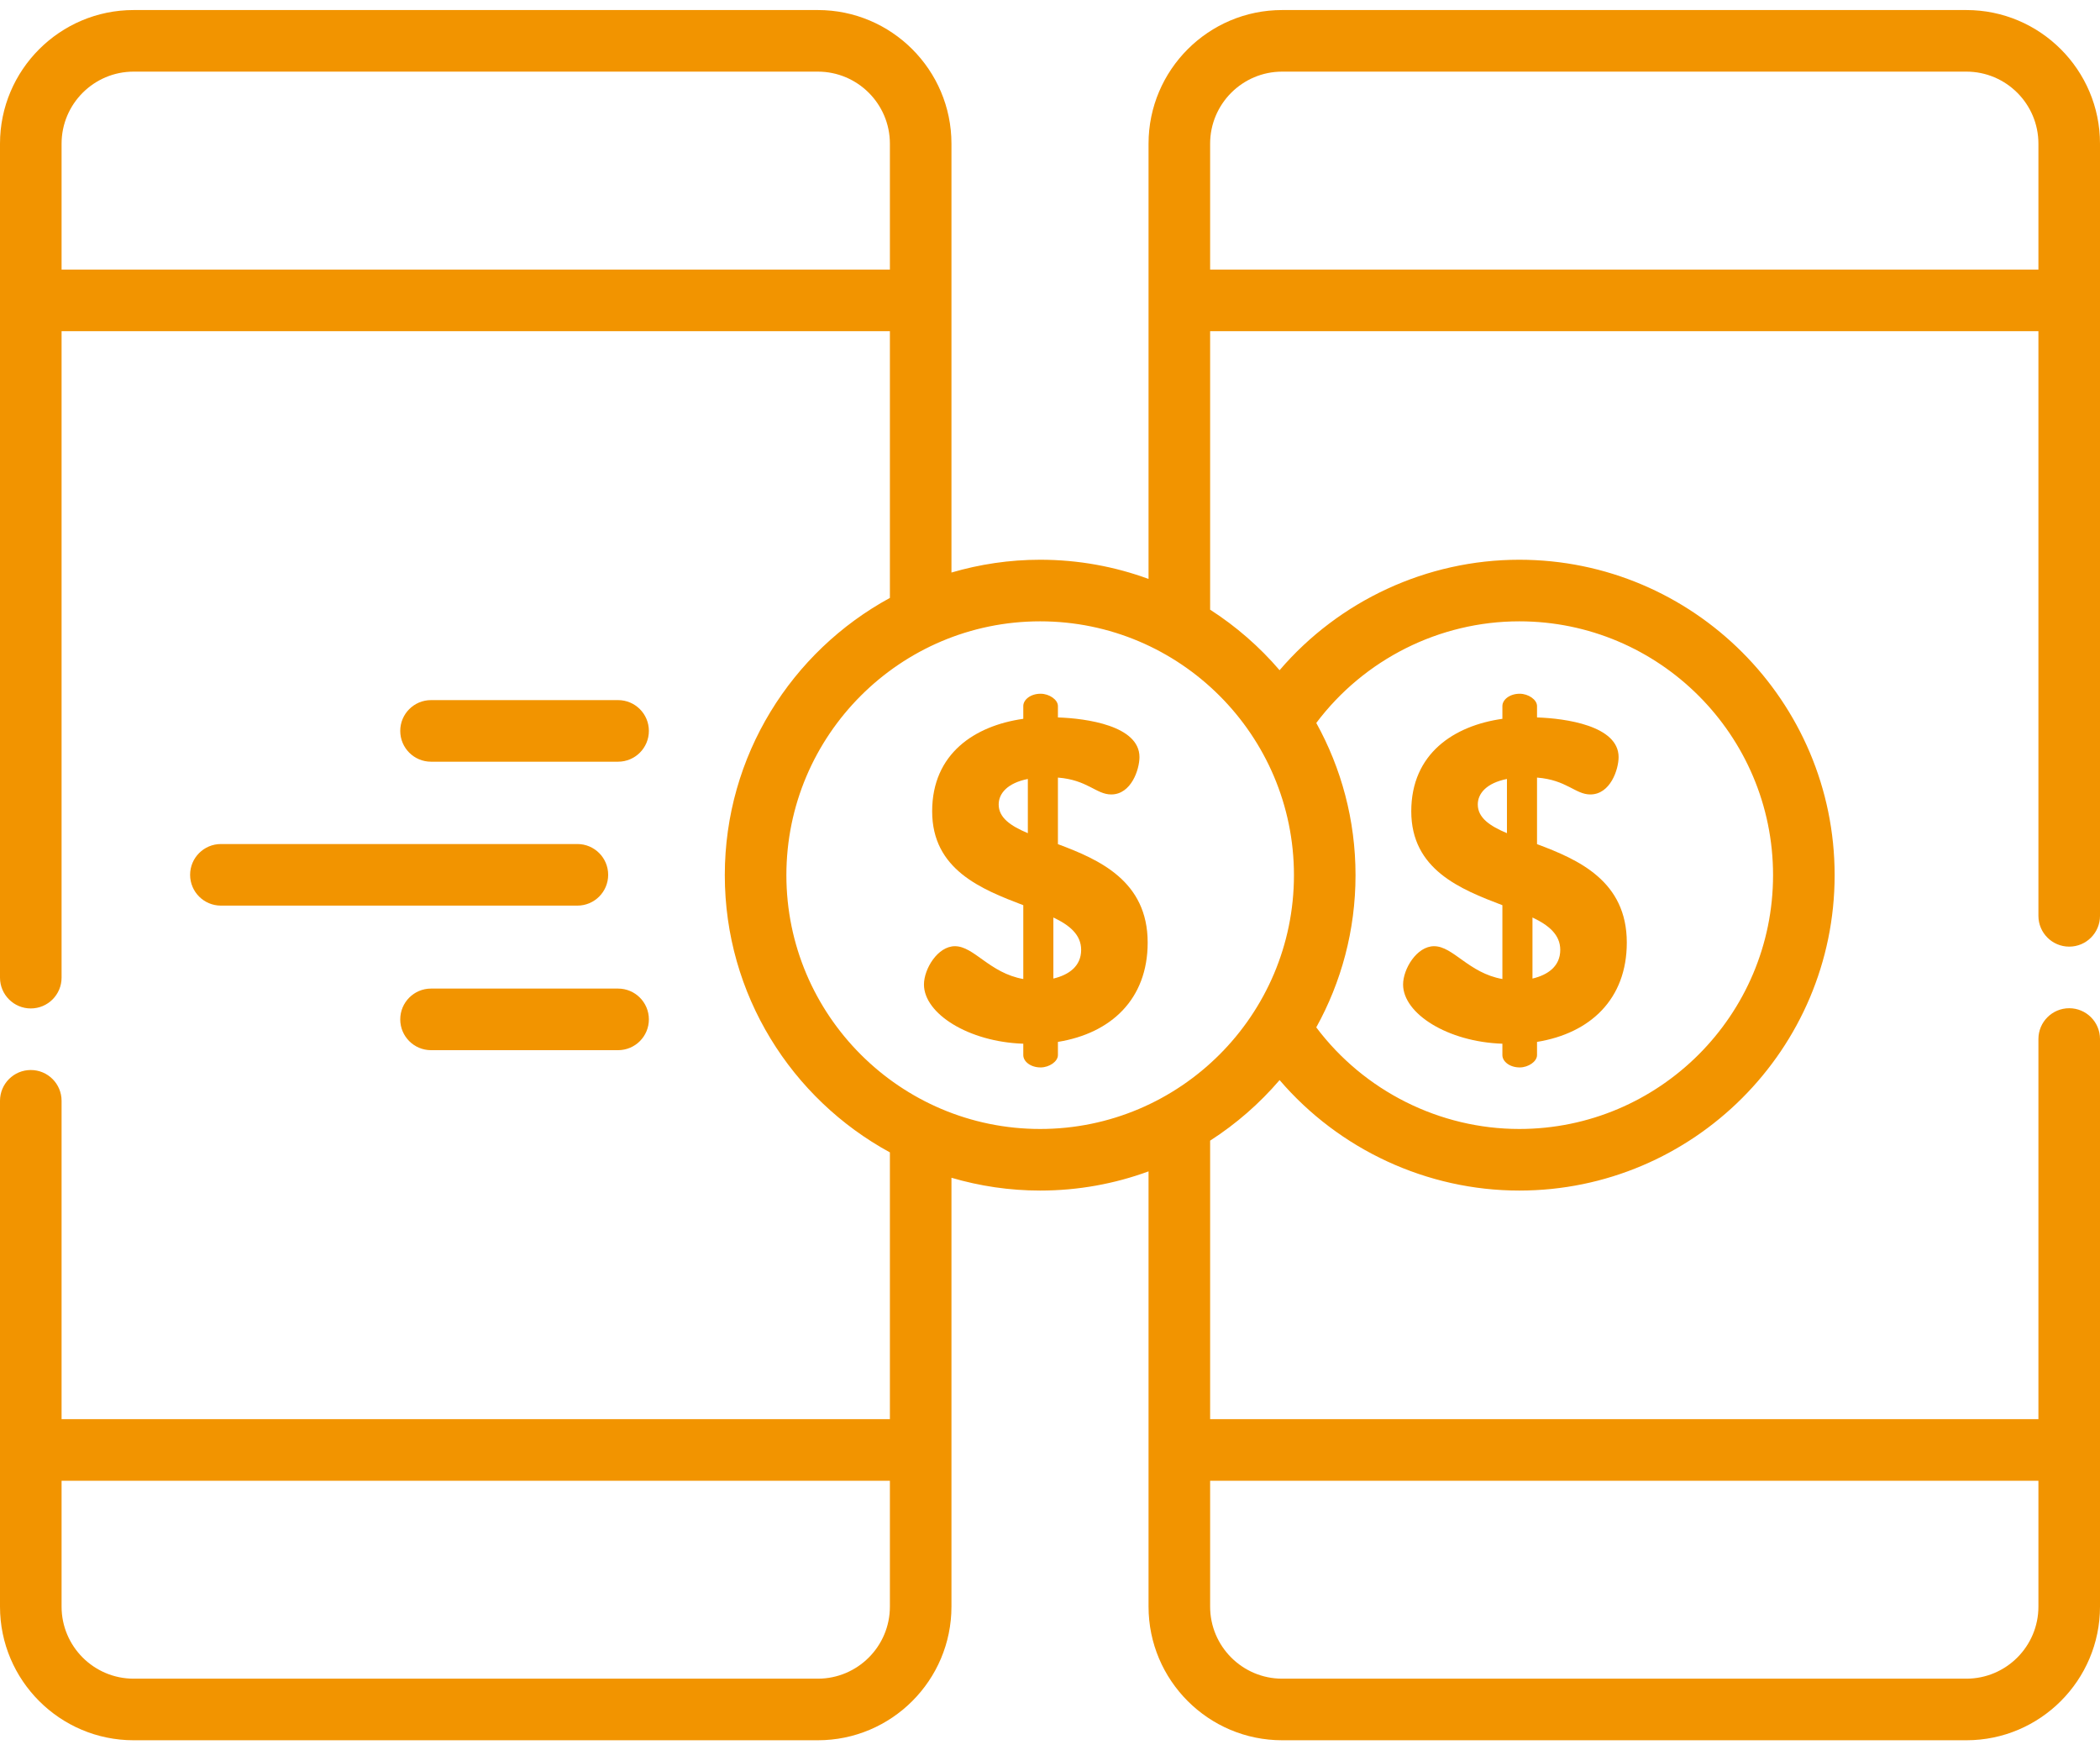 <svg xmlns="http://www.w3.org/2000/svg" width="96" height="80" viewBox="0 0 96 80" fill="none"><path d="M46.779 47.705C44.279 47.622 42.238 46.331 42.238 44.998C42.238 44.29 42.863 43.248 43.654 43.248C44.529 43.248 45.237 44.477 46.779 44.748V41.374C44.863 40.645 42.613 39.749 42.613 37.083C42.613 34.438 44.571 33.167 46.779 32.855V32.271C46.779 31.98 47.112 31.709 47.57 31.709C47.966 31.709 48.362 31.98 48.362 32.271V32.792C49.653 32.834 52.09 33.167 52.09 34.604C52.09 35.167 51.715 36.312 50.799 36.312C50.111 36.312 49.716 35.646 48.362 35.541V38.583C50.257 39.291 52.465 40.27 52.465 43.082C52.465 45.664 50.799 47.227 48.362 47.622V48.226C48.362 48.518 47.966 48.789 47.571 48.789C47.112 48.789 46.779 48.518 46.779 48.226V47.705H46.779ZM46.987 38.082V35.604C46.05 35.791 45.654 36.27 45.654 36.77C45.654 37.374 46.196 37.749 46.987 38.082ZM48.154 41.936V44.727C48.862 44.56 49.424 44.164 49.424 43.415C49.424 42.727 48.903 42.29 48.154 41.936Z" fill="#F29400"></path><path d="M68.681 47.705C66.182 47.622 64.141 46.331 64.141 44.998C64.141 44.29 64.765 43.248 65.557 43.248C66.432 43.248 67.14 44.477 68.681 44.748V41.374C66.765 40.645 64.515 39.749 64.515 37.083C64.515 34.438 66.473 33.167 68.681 32.855V32.271C68.681 31.98 69.014 31.709 69.473 31.709C69.868 31.709 70.264 31.98 70.264 32.271V32.792C71.556 32.834 73.993 33.167 73.993 34.604C73.993 35.167 73.618 36.312 72.701 36.312C72.014 36.312 71.618 35.646 70.264 35.541V38.583C72.16 39.291 74.368 40.27 74.368 43.082C74.368 45.664 72.701 47.227 70.264 47.622V48.226C70.264 48.518 69.868 48.789 69.473 48.789C69.014 48.789 68.681 48.518 68.681 48.226V47.705ZM68.889 38.082V35.604C67.952 35.791 67.556 36.27 67.556 36.77C67.556 37.374 68.098 37.749 68.889 38.082ZM70.056 41.936V44.727C70.764 44.56 71.326 44.164 71.326 43.415C71.326 42.727 70.806 42.29 70.056 41.936Z" fill="#F29400"></path><path d="M94.593 43.268C95.37 43.268 96 42.638 96 41.861V6.567C96 3.199 93.26 0.459 89.892 0.459H58.612C55.245 0.459 52.505 3.199 52.505 6.567V26.461C50.959 25.894 49.29 25.584 47.551 25.584C46.143 25.584 44.783 25.791 43.495 26.169V6.567C43.495 3.199 40.756 0.459 37.388 0.459H6.108C2.74 0.459 0 3.199 0 6.567V44.685C0 45.462 0.63 46.093 1.407 46.093C2.185 46.093 2.815 45.462 2.815 44.685V15.136H40.681V27.329C36.189 29.774 33.134 34.537 33.134 40.001C33.134 45.464 36.189 50.227 40.681 52.672V64.865H2.815V50.315C2.815 49.538 2.185 48.907 1.407 48.907C0.63 48.907 0 49.538 0 50.315V73.434C0 76.802 2.74 79.542 6.108 79.542H37.388C40.756 79.542 43.495 76.802 43.495 73.434V53.832C44.783 54.21 46.143 54.417 47.551 54.417C49.29 54.417 50.959 54.107 52.505 53.54V73.434C52.505 76.802 55.245 79.542 58.612 79.542H89.892C93.26 79.542 96 76.802 96 73.434V47.491C96 46.713 95.37 46.083 94.593 46.083C93.815 46.083 93.185 46.713 93.185 47.491V64.865H55.32V52.135C56.509 51.371 57.579 50.437 58.496 49.367C61.221 52.547 65.239 54.417 69.453 54.417C77.402 54.417 83.869 47.95 83.869 40.001C83.869 32.051 77.402 25.584 69.453 25.584C65.23 25.584 61.221 27.451 58.495 30.633C57.579 29.564 56.509 28.631 55.32 27.866V15.136H93.185V41.861C93.185 42.638 93.815 43.268 94.593 43.268ZM2.815 12.321V6.567C2.815 4.751 4.292 3.274 6.108 3.274H37.388C39.204 3.274 40.681 4.751 40.681 6.567V12.321H2.815ZM37.388 76.727H6.108C4.292 76.727 2.815 75.25 2.815 73.434V67.68H40.681V73.434C40.681 75.25 39.203 76.727 37.388 76.727ZM93.185 67.68V73.434C93.185 75.25 91.708 76.727 89.892 76.727H58.612C56.797 76.727 55.32 75.25 55.32 73.434V67.68H93.185ZM69.453 28.399C75.85 28.399 81.054 33.603 81.054 40.001C81.054 46.398 75.85 51.602 69.453 51.602C65.814 51.602 62.358 49.867 60.172 46.958C61.315 44.894 61.967 42.522 61.967 40C61.967 37.479 61.315 35.108 60.173 33.044C62.36 30.133 65.806 28.399 69.453 28.399ZM59.152 40.001C59.152 46.398 53.948 51.602 47.55 51.602C41.153 51.602 35.949 46.398 35.949 40.001C35.949 33.603 41.153 28.399 47.55 28.399C53.948 28.399 59.152 33.603 59.152 40.001ZM55.32 12.321V6.567C55.32 4.751 56.797 3.274 58.612 3.274H89.892C91.708 3.274 93.185 4.751 93.185 6.567V12.321H55.32Z" fill="#F29400"></path><path d="M28.255 32H19.704C18.927 32 18.297 32.63 18.297 33.407C18.297 34.185 18.927 34.815 19.704 34.815H28.255C29.033 34.815 29.663 34.185 29.663 33.407C29.663 32.63 29.033 32 28.255 32Z" fill="#F29400"></path><path d="M28.255 45.185H19.704C18.927 45.185 18.297 45.816 18.297 46.593C18.297 47.37 18.927 48 19.704 48H28.255C29.033 48 29.663 47.37 29.663 46.593C29.663 45.816 29.033 45.185 28.255 45.185Z" fill="#F29400"></path><path d="M8.691 39.986C8.691 40.763 9.322 41.393 10.099 41.393H26.395C27.172 41.393 27.802 40.763 27.802 39.986C27.802 39.208 27.172 38.578 26.395 38.578H10.099C9.322 38.578 8.691 39.208 8.691 39.986Z" fill="#F29400"></path></svg>